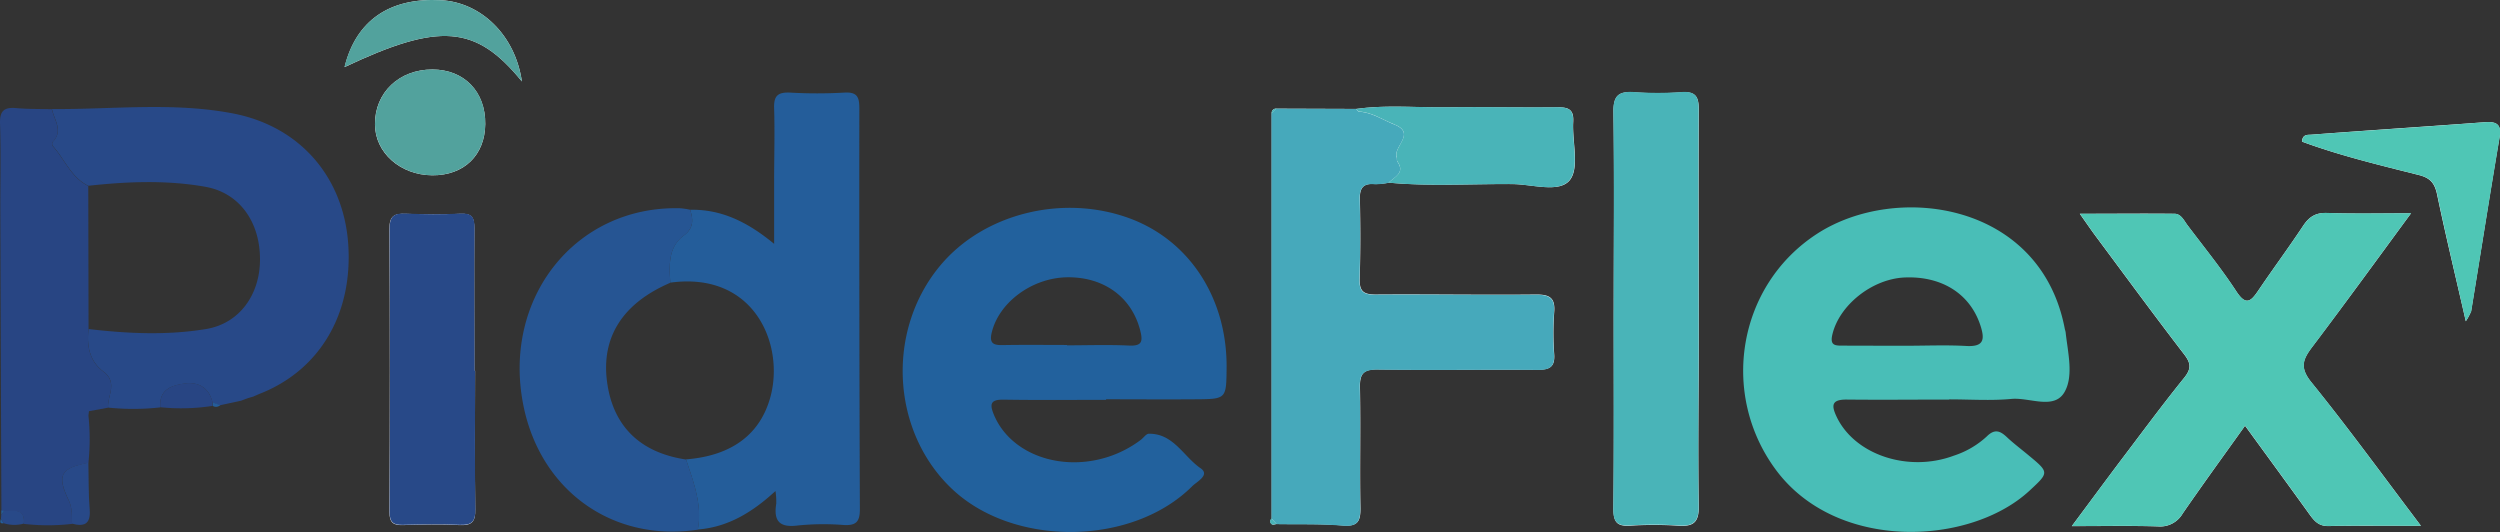 <svg xmlns="http://www.w3.org/2000/svg" viewBox="0 0 622.8 132.53"><rect x="0" y="0" width="622.8" height="132.53" fill="#333333" stroke="none"/><defs><style>.cls-1{fill:#fdfdfd;}.cls-2{fill:#22619d;}.cls-3{fill:#49beb7;}.cls-4{fill:#4fc6b5;}.cls-5{fill:#46a9bb;}.cls-6{fill:#245d9a;}.cls-7{fill:#284988;}.cls-8{fill:#49b4b8;}.cls-9{fill:#284583;}.cls-10{fill:#265593;}.cls-11{fill:#fcfcfc;}.cls-12{fill:#52a29d;}</style></defs><title>pideflex logo</title><g id="Capa_1" data-name="Capa 1"><path class="cls-1" d="M322,29.25a1.07,1.07,0,0,0-1.2,1.22V131.38a.86.86,0,0,0,.13,1.45c.27.15.76-.07,1.15-.11,5.48.09,11-.09,16.44.37,3.74.31,4.45-1.09,4.39-4.45-.18-10,.08-19.95-.12-29.92-.08-3.46.88-4.56,4.43-4.51,13.3.19,26.6,0,39.9.08,2.93,0,4.27-.7,4.06-3.88a70.37,70.37,0,0,1,0-10.47c.29-3.6-1.16-4.42-4.56-4.39-13.29.14-26.6-.1-39.9,0-3.06,0-4.08-.83-4-3.91.21-6.64.2-13.3.05-19.95-.07-2.86,1-3.9,3.76-3.65a17,17,0,0,0,3.44-.36c10.27.95,20.56.26,30.84.37,4.91,0,11.63,2.28,14.26-1,2.45-3.1.57-9.54.85-14.49.17-2.93-1-3.67-3.74-3.64-9.3.1-18.61-.09-27.91,0-7.45.09-14.92-.64-22.36.4Z" transform="translate(-3.99 -2.18)"/><path class="cls-1" d="M607.09,133.17c-9.5-12.55-18.08-24.39-27.28-35.72-2.94-3.63-2.22-5.65.14-8.78,8.28-10.93,16.33-22,24.67-33.35-7.36,0-14.14.16-20.91-.08-2.93-.1-4.54,1-6.06,3.34-3.59,5.41-7.46,10.63-11.09,16-1.86,2.76-3.09,3.82-5.47.18-3.73-5.7-8.05-11-12.16-16.47-.88-1.16-1.57-2.83-3.26-2.85-7.52-.09-15,0-23.56,0,1.79,2.53,2.79,4,3.87,5.46,7.35,9.88,14.63,19.81,22.14,29.58,1.75,2.28,1.76,3.64-.08,5.91-5.55,6.86-10.79,14-16.11,21-3.75,5-7.44,10-11.81,15.86,7.92,0,14.69-.13,21.45.07a6.46,6.46,0,0,0,6.16-3.2c5-7.25,10.16-14.34,15.54-21.88,5.52,7.57,10.8,14.78,16,22,1.21,1.68,2.3,3,4.73,3C591.33,133.08,598.64,133.17,607.09,133.17Z" transform="translate(-3.99 -2.18)"/><path class="cls-1" d="M406,79.5h0c0,16.47.1,32.94-.08,49.41,0,3.29.85,4.44,4.15,4.24a92,92,0,0,1,12,0c3.78.26,5.19-.8,5.12-4.91-.24-14,0-27.94,0-41.92,0-19-.08-37.93,0-56.89,0-3.2-.85-4.47-4.19-4.26a85.25,85.25,0,0,1-12,0c-3.85-.28-5.12.91-5.06,5C406.17,46.56,406,63,406,79.5Z" transform="translate(-3.99 -2.18)"/><path class="cls-1" d="M122.35,94.55h-.18c0-11.83-.08-23.65,0-35.48,0-2.76-.67-3.79-3.58-3.63-4.49.24-9,.18-13.49,0-2.87-.13-4.12.52-4.1,3.78q.2,35.24,0,70.46c0,2.8,1,3.39,3.47,3.31,4.66-.14,9.34-.25,14,0,3,.14,4-.76,3.92-3.9C122.22,117.54,122.35,106,122.35,94.55Z" transform="translate(-3.99 -2.18)"/><path class="cls-1" d="M618.27,82.21a15.28,15.28,0,0,0,1.32-2.48c2.36-14.42,4.62-28.86,7.07-43.27.57-3.37-.78-4.05-3.71-3.83-14.42,1.07-28.85,2-43.27,3.11-.83.06-2.08-.15-2.23,1.72,9.43,3.48,19.26,5.83,29,8.29,2.8.7,4,1.86,4.64,4.78C613.22,60.75,615.69,70.89,618.27,82.21Z" transform="translate(-3.99 -2.18)"/><path class="cls-1" d="M111.52,21.31c-7.39.08-12.52,5.09-12.36,12.06s5.57,11.87,12.75,11.89S124.59,40,124.6,33.31C124.62,26.33,119.06,21.24,111.52,21.31Z" transform="translate(-3.99 -2.18)"/><path class="cls-2" d="M279.54,101.79c-8.49,0-17,.09-25.48-.05-3.34-.06-3.59,1.09-2.44,3.83,4.09,9.74,16.73,14.33,28.71,10.33a27.49,27.49,0,0,0,7.9-4.18c.66-.5,1.3-1.48,1.95-1.49,6.16-.08,8.64,5.68,12.9,8.6,2.44,1.68-.95,3.34-2.09,4.48-14.83,14.79-44,15.24-59.48,1s-17-39.72-3.15-56.14c10.83-12.84,30.47-17.69,47-11.61,15,5.51,24.36,20,24.2,37.26-.07,7.71-.07,7.77-7.55,7.83s-15,0-22.49,0ZM269.8,88.12v.09c5.16,0,10.32-.19,15.46.06,3.33.16,3.45-1.14,2.77-3.81-2.11-8.22-9-13.33-18.22-13.2-8.75.14-17,6.28-18.77,13.81-.64,2.7.49,3.13,2.8,3.08C259.16,88.05,264.48,88.12,269.8,88.12Z" transform="translate(-3.99 -2.18)"/><path class="cls-3" d="M489.62,101.72c-8.48,0-17,.09-25.45,0-4-.06-4,1.48-2.55,4.47,4.59,9.36,17.84,13.73,29.15,9.49a22.12,22.12,0,0,0,8.14-4.75c1.94-1.94,3.3-1.48,5,.12s3.57,3,5.36,4.49c5.26,4.35,5.23,4.32.3,8.89-14.81,13.71-48,15.27-63.17-5.2-14-18.9-9.56-45.92,10.23-58.79s55.73-7.86,61.73,23.6c.06.33.2.64.23,1,.55,5,2,10.74-.25,14.75-2.58,4.61-8.72,1.34-13.26,1.77-5.12.48-10.31.11-15.47.11ZM478.91,88.31h0c5,0,10-.22,14.93.06,4.33.24,4.66-1.56,3.53-5.06-2.56-7.91-9.62-12.43-19-12-8.13.41-16.24,7-17.91,14.25-.63,2.7.71,2.73,2.57,2.72C468.3,88.3,473.61,88.31,478.91,88.31Z" transform="translate(-3.99 -2.18)"/><path class="cls-4" d="M607.09,133.17c-8.45,0-15.76-.09-23.07.05-2.43.05-3.52-1.29-4.73-3-5.22-7.26-10.5-14.47-16-22-5.38,7.54-10.58,14.63-15.54,21.88a6.46,6.46,0,0,1-6.16,3.2c-6.76-.2-13.53-.07-21.45-.07,4.37-5.88,8.06-10.89,11.81-15.86,5.32-7,10.56-14.14,16.11-21,1.84-2.27,1.83-3.63.08-5.91-7.51-9.77-14.79-19.7-22.14-29.58-1.08-1.44-2.08-2.93-3.87-5.46,8.52,0,16,0,23.56,0,1.69,0,2.38,1.69,3.26,2.85,4.11,5.45,8.43,10.77,12.16,16.47,2.38,3.64,3.61,2.58,5.47-.18,3.63-5.38,7.5-10.6,11.09-16,1.52-2.29,3.13-3.44,6.06-3.34,6.77.24,13.55.08,20.91.08C596.28,66.63,588.23,77.74,580,88.67c-2.36,3.13-3.08,5.15-.14,8.78C589,108.78,597.59,120.62,607.09,133.17Z" transform="translate(-3.99 -2.18)"/><path class="cls-5" d="M320.74,131.38q0-50.46,0-100.91l1.2-1.22,19.92.07c.23.24.45.67.69.68,3.22.19,5.83,2,8.7,3.16,5.69,2.22-.27,5.53.68,8.23.11.3,0,.73.14,1,2.07,2.92-.73,3.85-2.15,5.34a17,17,0,0,1-3.44.36c-2.79-.25-3.83.79-3.76,3.65.15,6.65.16,13.31-.05,19.95-.09,3.08.93,3.94,4,3.91,13.3-.12,26.61.12,39.9,0,3.4,0,4.85.79,4.56,4.39a70.37,70.37,0,0,0,0,10.47c.21,3.18-1.13,3.9-4.06,3.88-13.3-.11-26.6.11-39.9-.08-3.55,0-4.51,1.05-4.43,4.51.2,10-.06,20,.12,29.92.06,3.36-.65,4.76-4.39,4.45-5.45-.46-11-.28-16.44-.37C321.59,132.27,321.17,131.82,320.74,131.38Z" transform="translate(-3.99 -2.18)"/><path class="cls-6" d="M175.92,54.43c7.7-.13,14.18,2.94,20.92,8.5V47.58c0-6.16.19-12.32,0-18.46-.11-3.16,1-4,4-3.87a118.51,118.51,0,0,0,13.46,0c3.3-.21,3.78,1.18,3.77,4q-.06,49.89.13,99.79c0,3.1-.92,4.1-4,3.93a63.54,63.54,0,0,0-11.46.12c-4.62.59-6.06-1.15-5.37-5.46a18.09,18.09,0,0,0-.19-3.13c-5.78,5.31-11.83,9-19.36,9.59,1.14-6.18-1.06-11.8-2.93-17.47,11.49-.91,18.59-6.32,21.08-15.75,3.42-13-4.11-31.11-25-28.28-.24-4.31-.6-8.79,3.35-11.74C176.85,59,176.71,56.9,175.92,54.43Z" transform="translate(-3.99 -2.18)"/><path class="cls-7" d="M64.06,102l-5.27,1.14-1.86-.64c-.78-3.7-3.51-5.2-6.78-4.78s-6.6,1.43-6.23,5.95a60.56,60.56,0,0,1-13,.05c-.18-3,2.5-6.25-1.18-9-3.47-2.59-4.17-6.45-3.68-10.57,9.76,1.15,19.59,1.6,29.26,0,8.39-1.38,13.48-8.67,13.44-17.42,0-9.14-5-16.44-13.52-18C45.61,47,35.77,47.39,26,48.46c-4.32-2.09-5.88-6.66-8.87-9.94a1,1,0,0,1,0-1c2.7-2.8.36-5.46-.19-8.17,15.13.11,30.37-1.8,45.34,1.14C78.89,33.8,89.55,46.43,90.73,62.87c1.26,17.5-7.14,31.66-22.22,37.48l-1.46.64-1.37.4Z" transform="translate(-3.99 -2.18)"/><path class="cls-8" d="M406,79.5c0-16.47.14-32.94-.09-49.4-.06-4,1.21-5.23,5.06-5a85.25,85.25,0,0,0,12,0c3.34-.21,4.21,1.06,4.19,4.26-.11,19,0,37.93,0,56.89,0,14-.21,28,0,41.92.07,4.11-1.34,5.17-5.12,4.91a92,92,0,0,0-12,0c-3.3.2-4.18-1-4.15-4.24.18-16.47.08-32.94.08-49.41Z" transform="translate(-3.99 -2.18)"/><path class="cls-9" d="M16.92,29.4c.55,2.71,2.89,5.37.19,8.17a1,1,0,0,0,0,1c3,3.28,4.55,7.85,8.87,9.94l.07,35.66c-.49,4.12.21,8,3.68,10.57,3.68,2.74,1,6,1.18,9l-4.76.88c-.05.35-.09.71-.13,1.06a56.94,56.94,0,0,1,0,11.82c-7,1.34-7.92,3.1-4.9,9.36.93,1.92.75,3.86.82,5.83a52,52,0,0,1-12,0c.31-4.12-2.72-3-4.94-3.14a1.84,1.84,0,0,0-.66,0Q4.19,91.69,4.07,54c0-7,.15-14-.07-21-.1-3.12.92-4.16,4-3.89S13.93,29.31,16.92,29.4Z" transform="translate(-3.99 -2.18)"/><path class="cls-10" d="M175.92,54.43c.79,2.47.93,4.57-1.6,6.46-3.95,3-3.59,7.43-3.35,11.74-11.81,5.07-17.21,13.48-15.76,24.6s8.26,17.73,19.71,19.43c1.87,5.67,4.07,11.29,2.93,17.47-21,3.17-39-9.5-43.4-30.6-5.59-26.85,12.79-50.15,39-49.47A18.69,18.69,0,0,1,175.92,54.43Z" transform="translate(-3.99 -2.18)"/><path class="cls-7" d="M122.35,94.55c0,11.49-.13,23,.08,34.48,0,3.14-.88,4-3.92,3.9-4.65-.21-9.33-.1-14,0-2.45.08-3.48-.51-3.47-3.31q.18-35.23,0-70.46c0-3.26,1.23-3.91,4.1-3.78,4.49.2,9,.26,13.49,0,2.91-.16,3.61.87,3.58,3.63-.13,11.83,0,23.65,0,35.48Z" transform="translate(-3.99 -2.18)"/><path class="cls-8" d="M349.93,47.7c1.42-1.49,4.22-2.42,2.15-5.34-.17-.24,0-.67-.14-1-.95-2.7,5-6-.68-8.23-2.87-1.12-5.48-3-8.7-3.16-.24,0-.46-.44-.69-.68,7.44-1,14.91-.31,22.36-.4,9.3-.1,18.61.09,27.91,0,2.72,0,3.91.71,3.74,3.64-.28,5,1.6,11.39-.85,14.49-2.63,3.31-9.35,1.08-14.26,1C370.49,48,360.2,48.65,349.93,47.7Z" transform="translate(-3.99 -2.18)"/><path class="cls-4" d="M618.27,82.21c-2.58-11.32-5-21.46-7.14-31.68-.6-2.92-1.84-4.08-4.64-4.78-9.78-2.46-19.61-4.81-29-8.29.15-1.87,1.4-1.66,2.23-1.72,14.42-1.07,28.85-2,43.27-3.11,2.93-.22,4.28.46,3.71,3.83-2.45,14.41-4.71,28.85-7.07,43.27A15.28,15.28,0,0,1,618.27,82.21Z" transform="translate(-3.99 -2.18)"/><path class="cls-10" d="M111.52,21.31c7.54-.07,13.1,5,13.08,12,0,6.66-5.65,12-12.69,11.95S99.32,40.19,99.16,33.37,104.13,21.39,111.52,21.31Z" transform="translate(-3.99 -2.18)"/><path class="cls-7" d="M21.93,132.63c-.07-2,.11-3.91-.82-5.83-3-6.26-2.05-8,4.9-9.36.1,3.91,0,7.84.33,11.73C26.6,132.78,24.94,133.44,21.93,132.63Z" transform="translate(-3.99 -2.18)"/><path class="cls-9" d="M43.92,103.63c-.37-4.52,3.06-5.54,6.23-5.95s6,1.08,6.78,4.78a7.87,7.87,0,0,0,0,.84A50.92,50.92,0,0,1,43.92,103.63Z" transform="translate(-3.99 -2.18)"/><path class="cls-7" d="M5,129.47c2.22.14,5.25-1,4.94,3.14a8.66,8.66,0,0,1-5-.08l-.71-1.05.07-1.09Z" transform="translate(-3.99 -2.18)"/><path class="cls-8" d="M320.74,131.38c.43.44.85.89,1.28,1.34-.39,0-.88.26-1.15.11A.86.86,0,0,1,320.74,131.38Z" transform="translate(-3.99 -2.18)"/><path class="cls-6" d="M57,103.3a7.87,7.87,0,0,1,0-.84l1.86.64A1.51,1.51,0,0,1,57,103.3Z" transform="translate(-3.99 -2.18)"/><path class="cls-6" d="M67.05,101l1.46-.64Z" transform="translate(-3.99 -2.18)"/><path class="cls-6" d="M4.21,131.48l.71,1.05C3.88,132.72,4,132.11,4.21,131.48Z" transform="translate(-3.99 -2.18)"/><path class="cls-6" d="M64.06,102l1.62-.57Z" transform="translate(-3.99 -2.18)"/><path class="cls-8" d="M322,29.25l-1.2,1.22A1.07,1.07,0,0,1,322,29.25Z" transform="translate(-3.99 -2.18)"/><path class="cls-6" d="M5,129.47l-.69.92,0-1A1.84,1.84,0,0,1,5,129.47Z" transform="translate(-3.99 -2.18)"/><path class="cls-6" d="M26.05,105.62c0-.35.08-.71.13-1.06C26.13,104.91,26.09,105.27,26.05,105.62Z" transform="translate(-3.99 -2.18)"/></g><g id="Capa_2" data-name="Capa 2"><path class="cls-11" d="M124.88,33.08c.07-8.08-5.25-13.56-13.16-13.59-8.3,0-14.36,5.75-14.32,13.64,0,7.08,6.3,12.66,14.26,12.72S124.81,40.81,124.88,33.08Z" transform="translate(-3.99 -2.18)"/><path class="cls-11" d="M134,22.47C132.35,11,123.89,2.77,113.83,2.23c-12.83-.68-21.16,5.1-24,16.67C113.41,7.74,122.54,8.36,134,22.47Z" transform="translate(-3.99 -2.18)"/><path class="cls-12" d="M124.88,33.08c-.07,7.73-5.34,12.83-13.22,12.77S97.44,40.21,97.4,33.13c0-7.89,6-13.66,14.32-13.64C119.63,19.52,125,25,124.88,33.08Z" transform="translate(-3.99 -2.18)"/><path class="cls-12" d="M134,22.47C122.54,8.36,113.41,7.74,89.79,18.9,92.67,7.33,101,1.55,113.83,2.23,123.89,2.77,132.35,11,134,22.47Z" transform="translate(-3.99 -2.18)"/></g></svg>